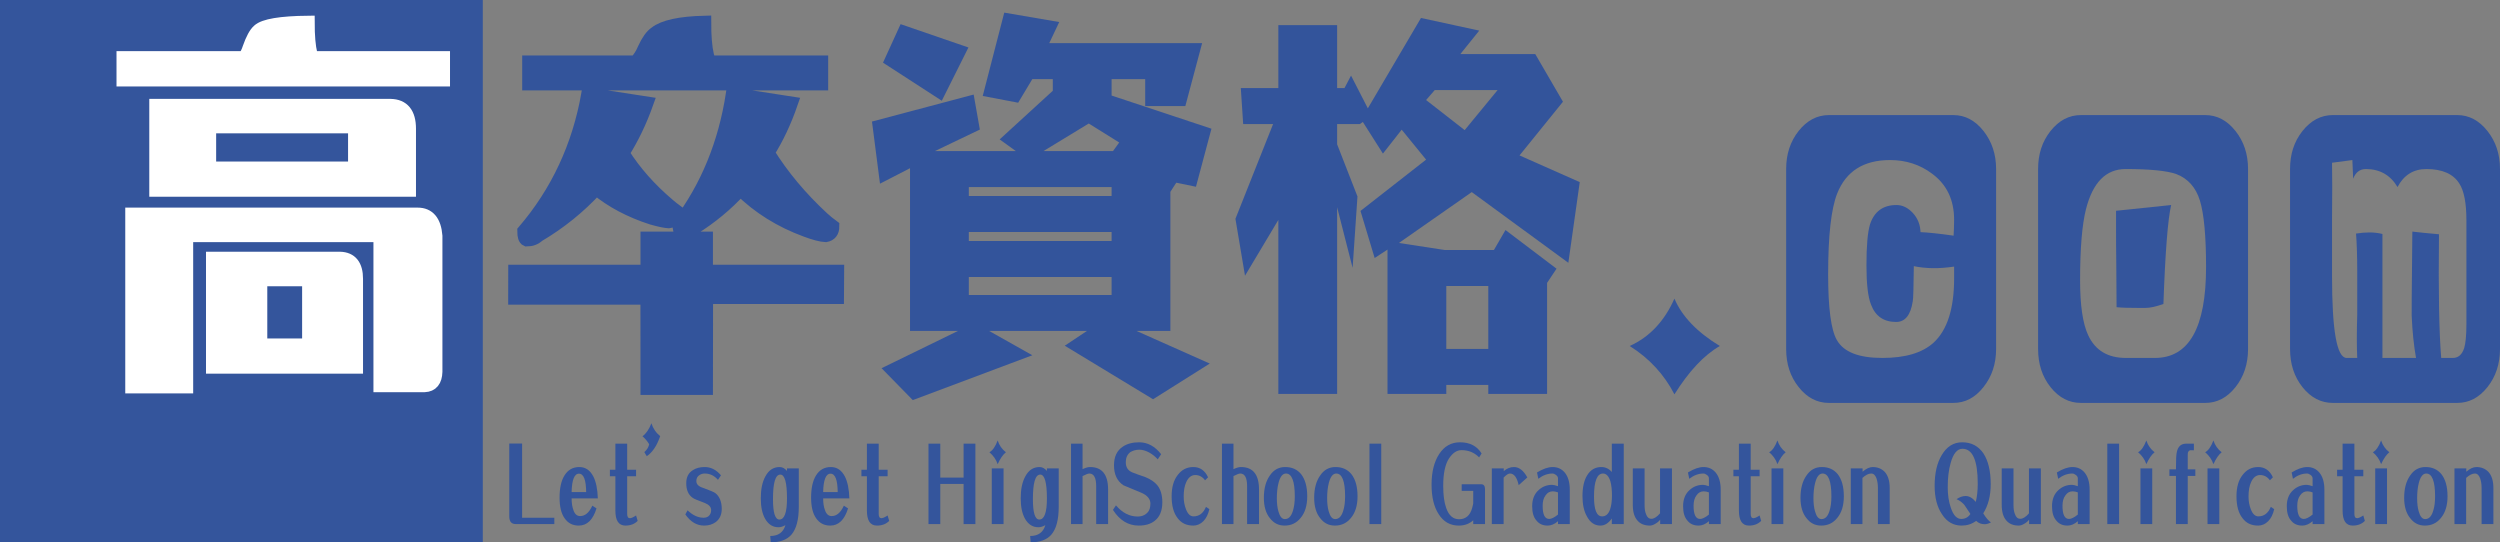 <?xml version="1.0" standalone="no"?>
<!-- Generator: Adobe Fireworks 10, Export SVG Extension by Aaron Beall (http://fireworks.abeall.com) . Version: 0.6.1  -->
<!DOCTYPE svg PUBLIC "-//W3C//DTD SVG 1.1//EN" "http://www.w3.org/Graphics/SVG/1.1/DTD/svg11.dtd">
<svg id="logo.fw-%u30DA%u30FC%u30B8%201" viewBox="0 0 378 82" style="background-color:#ffffff00" version="1.1"
	xmlns="http://www.w3.org/2000/svg" xmlns:xlink="http://www.w3.org/1999/xlink" xml:space="preserve"
	x="0px" y="0px" width="378px" height="82px"
>
	<rect x="0" y="0" width="378" height="82" fill="#808080" stroke="none"/>
	<rect x="-2" y="0" width="75" height="82" fill="#34559c"/>
	<g>
		<path d="M 136.169 3.651 L 133.51 9.474 L 142.399 15.232 L 146.426 7.179 L 136.169 3.651 L 136.169 3.651 ZM 131.843 18.378 L 133.054 27.77 L 137.597 25.433 L 137.597 50.04 L 144.839 50.04 L 133.292 55.671 L 138.014 60.495 L 156.089 53.716 L 149.561 50.04 L 164.343 50.04 L 160.99 52.271 L 174.343 60.367 L 182.914 54.97 L 171.843 50.04 L 176.962 50.04 L 176.962 29.003 L 177.854 27.621 L 180.83 28.238 L 183.172 19.461 L 168.073 14.446 L 168.073 11.96 L 173.152 11.96 L 173.152 16.04 L 179.223 16.04 L 181.763 6.52 L 158.648 6.52 L 160.156 3.333 L 151.843 1.909 L 148.589 14.51 L 153.946 15.53 L 156.089 11.96 L 159.184 11.96 L 159.184 13.724 L 151.149 21.076 L 153.589 22.84 L 141.367 22.84 L 148.153 19.589 L 147.22 14.297 L 131.843 18.378 L 131.843 18.378 ZM 169.224 21.544 L 168.291 22.84 L 157.775 22.84 L 164.62 18.675 L 169.224 21.544 L 169.224 21.544 ZM 168.073 28.28 L 168.073 29.64 L 146.486 29.64 L 146.486 28.28 L 168.073 28.28 L 168.073 28.28 ZM 168.073 35.08 L 168.073 36.44 L 146.486 36.44 L 146.486 35.08 L 168.073 35.08 L 168.073 35.08 ZM 168.073 41.88 L 168.073 44.6 L 146.486 44.6 L 146.486 41.88 L 168.073 41.88 L 168.073 41.88 Z" fill="#33549b"/>
		<path d="M 202.174 13.32 L 202.174 3.8 L 193.285 3.8 L 193.285 13.32 L 187.61 13.32 L 187.968 18.76 L 192.491 18.76 L 186.797 33.083 L 188.245 41.689 L 193.285 33.252 L 193.285 59.56 L 202.174 59.56 L 202.174 31.34 L 204.515 40.499 L 205.249 29.704 L 202.174 21.82 L 202.174 18.76 L 205.606 18.76 L 206.062 18.441 L 209.098 23.223 L 211.935 19.61 L 215.626 24.136 L 205.705 31.892 L 207.848 39.011 L 209.792 37.736 L 209.792 59.56 L 218.681 59.56 L 218.681 58.2 L 225.03 58.2 L 225.03 59.56 L 233.919 59.56 L 233.919 42.773 L 235.347 40.626 L 227.629 34.782 L 225.883 37.8 L 218.443 37.8 L 211.519 36.737 L 222.53 29.045 L 237.133 39.734 L 238.859 27.536 L 229.752 23.499 L 236.32 15.381 L 232.133 8.178 L 220.804 8.178 L 223.661 4.629 L 214.852 2.716 L 206.816 16.38 L 204.277 11.429 L 203.285 13.32 L 202.174 13.32 L 202.174 13.32 ZM 226.439 13.617 L 221.459 19.674 L 215.626 15.126 L 216.935 13.617 L 226.439 13.617 L 226.439 13.617 ZM 225.03 43.24 L 225.03 52.76 L 218.681 52.76 L 218.681 43.24 L 225.03 43.24 L 225.03 43.24 Z" fill="#33549b"/>
	</g>
	<g>
		<path d="M 301.811 25.56 C 301.811 23.329 301.176 21.416 299.906 19.801 C 298.637 18.207 297.129 17.4 295.343 17.4 L 276.534 17.4 C 274.748 17.4 273.221 18.207 271.951 19.801 C 270.681 21.416 270.066 23.329 270.066 25.56 L 270.066 52.76 C 270.066 55.013 270.681 56.925 271.951 58.519 C 273.221 60.134 274.748 60.92 276.534 60.92 L 295.343 60.92 C 297.129 60.92 298.637 60.134 299.906 58.519 C 301.176 56.925 301.811 55.013 301.811 52.76 L 301.811 25.56 L 301.811 25.56 ZM 292.367 51.804 C 290.661 53.355 288.081 54.12 284.609 54.12 C 281.038 54.12 278.756 53.227 277.724 51.4 C 276.851 49.87 276.415 46.576 276.415 41.498 C 276.415 35.633 276.871 31.552 277.784 29.258 C 279.113 25.9 281.772 24.2 285.78 24.2 C 288.2 24.2 290.323 24.901 292.129 26.261 C 294.351 27.898 295.462 30.214 295.462 33.231 C 295.462 34.124 295.422 34.931 295.383 35.633 C 293.161 35.314 291.494 35.144 290.383 35.101 C 290.343 33.975 289.966 33.019 289.232 32.211 C 288.478 31.404 287.665 31 286.752 31 C 284.728 31 283.379 31.977 282.744 33.932 C 282.387 35.101 282.208 37.163 282.208 40.138 C 282.208 42.9 282.427 44.876 282.903 46.066 C 283.558 47.809 284.827 48.68 286.692 48.68 C 288.061 48.68 288.895 47.639 289.212 45.535 C 289.292 45.153 289.331 43.389 289.371 40.244 C 291.196 40.626 293.24 40.648 295.462 40.307 L 295.462 42.114 C 295.462 46.661 294.43 49.891 292.367 51.804 L 292.367 51.804 Z" fill="#34559c"/>
		<path d="M 339.906 25.56 C 339.906 23.308 339.271 21.395 338.001 19.801 C 336.731 18.207 335.223 17.4 333.437 17.4 L 314.628 17.4 C 312.843 17.4 311.315 18.207 310.045 19.801 C 308.775 21.395 308.16 23.308 308.16 25.56 L 308.16 52.76 C 308.16 55.013 308.775 56.946 310.045 58.54 C 311.315 60.134 312.843 60.92 314.628 60.92 L 333.437 60.92 C 335.223 60.92 336.731 60.134 338.001 58.54 C 339.271 56.946 339.906 55.013 339.906 52.76 L 339.906 25.56 L 339.906 25.56 ZM 325.819 54.12 L 321.434 54.12 C 318.716 54.12 316.811 52.994 315.739 50.699 C 314.906 48.914 314.509 46.151 314.509 42.39 C 314.509 37.566 314.807 33.975 315.402 31.616 C 316.434 27.579 318.418 25.56 321.394 25.56 C 325.084 25.56 327.644 25.815 329.072 26.325 C 330.818 27.005 332.009 28.323 332.624 30.32 C 333.239 32.318 333.557 35.675 333.557 40.371 C 333.557 49.551 330.977 54.12 325.819 54.12 L 325.819 54.12 ZM 319.946 31.871 L 319.946 34.209 C 319.946 35.739 319.946 37.8 319.985 40.35 L 320.025 46.449 C 320.918 46.534 321.93 46.555 323.061 46.555 L 324.43 46.555 C 325.084 46.555 325.977 46.364 327.108 45.96 C 327.386 38.097 327.783 33.125 328.279 31 L 319.946 31.871 L 319.946 31.871 Z" fill="#34559c"/>
		<path d="M 378 25.56 C 378 23.308 377.365 21.395 376.095 19.801 C 374.825 18.207 373.317 17.4 371.532 17.4 L 352.723 17.4 C 350.937 17.4 349.409 18.207 348.139 19.801 C 346.87 21.395 346.255 23.308 346.255 25.56 L 346.255 52.76 C 346.255 55.013 346.87 56.946 348.139 58.54 C 349.409 60.134 350.937 60.92 352.723 60.92 L 371.532 60.92 C 373.317 60.92 374.825 60.134 376.095 58.54 C 377.365 56.946 378 55.013 378 52.76 L 378 25.56 L 378 25.56 ZM 372.583 52.633 C 372.246 53.674 371.631 54.163 370.758 54.12 L 369.111 54.12 C 368.794 50.337 368.675 44.111 368.774 35.42 C 367.107 35.271 365.778 35.144 364.746 35.016 C 364.746 35.951 364.726 38.076 364.687 41.391 C 364.647 44.047 364.647 46.172 364.647 47.745 C 364.746 50.083 364.964 52.208 365.302 54.12 L 360.223 54.12 L 360.223 35.377 C 359.627 35.229 358.973 35.144 358.298 35.144 C 357.623 35.144 356.929 35.208 356.235 35.314 C 356.354 36.886 356.413 38.799 356.413 41.051 L 356.413 47.596 C 356.334 50.231 356.334 52.42 356.413 54.12 L 354.786 54.12 C 353.318 54.056 352.604 49.934 352.604 41.731 L 352.604 33.167 C 352.643 29.555 352.643 26.707 352.604 24.604 L 355.679 24.2 L 355.798 27.026 C 356.175 26.049 356.81 25.56 357.723 25.56 C 359.826 25.56 361.433 26.474 362.504 28.28 C 363.457 26.474 364.905 25.56 366.869 25.56 C 369.29 25.56 370.937 26.304 371.849 27.749 C 372.564 28.854 372.921 30.703 372.921 33.295 L 372.921 36.27 L 372.921 39.436 L 372.921 44.239 L 372.921 49.02 C 372.921 50.72 372.802 51.91 372.583 52.633 L 372.583 52.633 Z" fill="#34559c"/>
	</g>
	<g>
		<path d="M 253.174 45.153 C 251.666 48.553 249.424 50.954 246.408 52.314 C 249.385 54.184 251.626 56.627 253.174 59.624 C 255.357 56.139 257.638 53.695 260.039 52.314 C 256.607 50.231 254.325 47.851 253.174 45.153 L 253.174 45.153 Z" fill="#34559c"/>
	</g>
	<path d="M 18.616 12.078 L 67.042 12.078 L 67.042 8.734 L 47.145 8.734 C 47.073 8.578 47.029 8.406 47 8.203 C 46.709 7.016 46.579 5.406 46.579 3.375 C 42.422 3.422 39.937 3.844 39.094 4.625 C 38.6 5.062 38.135 5.938 37.67 7.25 C 37.495 7.812 37.248 8.297 36.943 8.734 L 18.616 8.734 L 18.616 12.078 L 18.616 12.078 ZM 61.897 19.469 C 61.897 17.156 60.938 15.984 59.048 15.953 L 23.572 15.953 L 23.572 28.75 L 61.897 28.75 L 61.897 19.469 L 61.897 19.469 ZM 53.627 19.156 L 53.627 25.422 L 31.682 25.422 L 31.682 19.156 L 53.627 19.156 L 53.627 19.156 ZM 19.939 32.391 L 19.939 58.484 L 28.208 58.484 L 28.208 35.609 L 57.464 35.609 L 57.464 58.297 L 64.208 58.297 C 65.283 58.25 65.85 57.562 65.894 56.219 L 65.894 35.672 C 65.719 33.484 64.803 32.391 63.147 32.391 L 19.939 32.391 L 19.939 32.391 ZM 53.889 42.156 C 53.889 40.141 53.06 39.109 51.418 39.062 L 32.147 39.062 L 32.147 55.5 L 53.889 55.5 L 53.889 42.156 L 53.889 42.156 ZM 46.68 42.281 L 46.68 52.172 L 39.414 52.172 L 39.414 42.281 L 46.68 42.281 L 46.68 42.281 Z" stroke="#ffffff" stroke-width="2" fill="#ffffff"/>
	<path d="M 79.954 12.672 L 124.222 12.672 L 124.222 9.391 L 107.422 9.391 C 107.218 9.125 107.058 8.781 106.957 8.375 C 106.666 7.156 106.535 5.484 106.535 3.375 C 102.844 3.469 100.359 4 99.109 4.984 C 98.513 5.391 97.931 6.203 97.379 7.422 C 97.059 8.188 96.638 8.844 96.115 9.391 L 79.954 9.391 L 79.954 12.672 L 79.954 12.672 ZM 77.836 45.062 L 97.834 45.062 L 97.844 58.719 L 106.797 58.719 L 106.816 44.969 L 126.61 44.969 L 126.635 41.031 L 106.797 41.031 L 106.797 36.016 L 97.844 36.016 L 97.844 41.031 L 77.846 41.031 L 77.836 45 L 77.836 45.062 ZM 79.213 34.953 C 79.213 35.703 79.343 36.141 79.634 36.266 C 80.332 36.266 80.913 36.047 81.378 35.609 C 84.662 33.672 87.598 31.297 90.156 28.516 C 92.467 30.422 95.272 31.922 98.585 32.984 C 99.705 33.297 100.547 33.484 101.114 33.516 C 101.914 33.406 102.321 32.891 102.321 31.969 C 101.899 31.656 101.492 31.344 101.114 31.016 C 98.266 28.609 95.941 25.984 94.167 23.156 C 95.592 20.906 96.812 18.375 97.801 15.594 L 88.892 14.219 C 87.496 22.125 84.27 29.047 79.213 34.953 L 79.213 34.953 ZM 102.684 33.875 C 102.684 34.641 102.815 35.078 103.105 35.188 C 103.803 35.188 104.384 34.969 104.849 34.531 C 107.509 32.875 109.878 30.906 111.956 28.641 C 114.689 31.344 117.988 33.406 121.853 34.828 C 123.147 35.312 124.15 35.578 124.847 35.609 C 125.545 35.484 125.908 35.031 125.908 34.234 C 125.371 33.844 124.862 33.422 124.382 32.984 C 121.04 29.891 118.293 26.594 116.113 23.094 C 117.508 20.875 118.685 18.375 119.644 15.594 L 110.75 14.219 C 109.587 21.734 106.899 28.281 102.684 33.875 L 102.684 33.875 Z" stroke="#33549b" stroke-width="2" fill="#33549b"/>
	<g>
		<path d="M 83.814 78.281 L 78.941 78.281 L 78.941 67.057 L 77 67.057 L 77 78.053 C 77 78.852 77.317 79.24 77.99 79.24 L 83.814 79.24 L 83.814 78.281 L 83.814 78.281 Z" fill="#34559c"/>
		<path d="M 89.717 72.053 C 89.222 71.095 88.509 70.616 87.598 70.616 C 86.607 70.616 85.874 71.049 85.359 71.871 C 84.844 72.692 84.606 73.833 84.606 75.247 C 84.606 76.57 84.844 77.62 85.359 78.35 C 85.874 79.103 86.587 79.468 87.499 79.468 C 88.766 79.468 89.658 78.601 90.192 76.867 L 89.559 76.456 C 89.083 77.506 88.469 78.03 87.716 78.03 C 87.241 78.03 86.904 77.734 86.706 77.141 C 86.528 76.684 86.429 76.091 86.429 75.361 L 90.391 75.361 C 90.351 73.992 90.133 72.874 89.717 72.053 L 89.717 72.053 ZM 86.429 74.403 C 86.469 72.555 86.845 71.62 87.538 71.62 C 88.251 71.62 88.608 72.555 88.628 74.403 L 86.429 74.403 L 86.429 74.403 Z" fill="#34559c"/>
		<path d="M 96.175 77.939 C 95.759 78.213 95.442 78.35 95.244 78.35 C 94.966 78.35 94.828 78.144 94.828 77.688 L 94.828 72.008 L 96.175 72.008 L 96.175 71.027 L 94.828 71.027 L 94.828 67.08 L 93.045 67.08 L 93.045 71.027 L 92.213 71.027 L 92.213 72.008 L 93.045 72.008 L 93.045 77.186 C 93.045 78.715 93.54 79.468 94.57 79.468 C 95.323 79.468 95.937 79.24 96.412 78.76 L 96.175 77.939 L 96.175 77.939 Z" fill="#34559c"/>
		<path d="M 98.492 64 C 98.156 64.89 97.7 65.551 97.145 65.962 C 97.581 66.35 97.918 66.76 98.156 67.171 C 98.056 67.627 97.819 68.015 97.423 68.357 C 97.601 68.677 97.72 68.882 97.799 68.973 C 98.671 68.38 99.344 67.354 99.819 65.939 C 99.186 65.437 98.75 64.799 98.492 64 L 98.492 64 Z" fill="#34559c"/>
		<path d="M 108.139 74.54 C 107.901 74.38 107.287 74.129 106.297 73.764 C 105.623 73.559 105.287 73.217 105.287 72.738 C 105.287 72.35 105.425 72.053 105.742 71.848 C 105.96 71.688 106.237 71.597 106.554 71.597 C 107.347 71.597 108 71.916 108.555 72.555 L 109.011 71.871 C 108.317 71.049 107.505 70.616 106.554 70.616 C 105.821 70.616 105.227 70.776 104.752 71.095 C 104.078 71.506 103.761 72.167 103.761 73.057 C 103.761 74.084 104.078 74.814 104.732 75.27 C 104.89 75.407 105.504 75.658 106.554 76.046 C 107.188 76.297 107.525 76.662 107.525 77.118 C 107.525 77.528 107.386 77.825 107.149 78.03 C 106.931 78.213 106.673 78.281 106.376 78.281 C 105.544 78.281 104.752 77.916 103.959 77.163 L 103.623 77.779 C 104.415 78.92 105.366 79.468 106.455 79.468 C 107.129 79.468 107.703 79.308 108.218 78.943 C 108.812 78.487 109.129 77.825 109.129 76.958 C 109.129 75.863 108.793 75.042 108.139 74.54 L 108.139 74.54 Z" fill="#34559c"/>
		<path d="M 120.777 70.821 L 118.994 70.821 L 118.994 71.209 C 118.677 70.821 118.301 70.616 117.885 70.616 C 116.934 70.616 116.221 71.095 115.726 72.03 C 115.25 72.897 115.032 73.992 115.032 75.361 C 115.032 76.639 115.25 77.665 115.686 78.441 C 116.181 79.308 116.855 79.719 117.707 79.719 C 118.063 79.719 118.4 79.605 118.756 79.399 C 118.439 80.494 117.667 81.042 116.459 81.042 L 116.538 82 C 117.944 82 118.974 81.612 119.648 80.859 C 120.4 79.992 120.777 78.601 120.777 76.639 L 120.777 70.821 L 120.777 70.821 ZM 117.845 78.555 C 117.192 78.555 116.875 77.528 116.875 75.475 C 116.875 73.011 117.231 71.757 117.984 71.757 C 118.657 71.757 118.994 72.966 118.994 75.384 C 118.994 77.506 118.598 78.555 117.845 78.555 L 117.845 78.555 Z" fill="#34559c"/>
		<path d="M 127.749 72.053 C 127.254 71.095 126.541 70.616 125.63 70.616 C 124.639 70.616 123.907 71.049 123.391 71.871 C 122.876 72.692 122.639 73.833 122.639 75.247 C 122.639 76.57 122.876 77.62 123.391 78.35 C 123.907 79.103 124.62 79.468 125.531 79.468 C 126.799 79.468 127.69 78.601 128.225 76.867 L 127.591 76.456 C 127.116 77.506 126.501 78.03 125.749 78.03 C 125.273 78.03 124.937 77.734 124.739 77.141 C 124.56 76.684 124.461 76.091 124.461 75.361 L 128.423 75.361 C 128.383 73.992 128.165 72.874 127.749 72.053 L 127.749 72.053 ZM 124.461 74.403 C 124.501 72.555 124.877 71.62 125.57 71.62 C 126.284 71.62 126.64 72.555 126.66 74.403 L 124.461 74.403 L 124.461 74.403 Z" fill="#34559c"/>
		<path d="M 134.207 77.939 C 133.791 78.213 133.474 78.35 133.276 78.35 C 132.999 78.35 132.86 78.144 132.86 77.688 L 132.86 72.008 L 134.207 72.008 L 134.207 71.027 L 132.86 71.027 L 132.86 67.08 L 131.077 67.08 L 131.077 71.027 L 130.245 71.027 L 130.245 72.008 L 131.077 72.008 L 131.077 77.186 C 131.077 78.715 131.572 79.468 132.602 79.468 C 133.355 79.468 133.969 79.24 134.445 78.76 L 134.207 77.939 L 134.207 77.939 Z" fill="#34559c"/>
		<path d="M 147.479 67.08 L 145.696 67.08 L 145.696 72.213 L 142.17 72.213 L 142.17 67.08 L 140.387 67.08 L 140.387 79.24 L 142.17 79.24 L 142.17 73.171 L 145.696 73.171 L 145.696 79.24 L 147.479 79.24 L 147.479 67.08 L 147.479 67.08 Z" fill="#34559c"/>
		<path d="M 150.846 66.601 C 150.49 67.536 150.074 68.129 149.598 68.38 C 150.192 68.882 150.608 69.475 150.846 70.183 C 151.242 69.316 151.658 68.722 152.094 68.38 C 151.5 67.924 151.084 67.331 150.846 66.601 L 150.846 66.601 ZM 151.738 70.821 L 149.955 70.821 L 149.955 79.24 L 151.738 79.24 L 151.738 70.821 L 151.738 70.821 Z" fill="#34559c"/>
		<path d="M 160.077 70.821 L 158.294 70.821 L 158.294 71.209 C 157.977 70.821 157.601 70.616 157.185 70.616 C 156.234 70.616 155.521 71.095 155.026 72.03 C 154.55 72.897 154.332 73.992 154.332 75.361 C 154.332 76.639 154.55 77.665 154.986 78.441 C 155.481 79.308 156.155 79.719 157.007 79.719 C 157.363 79.719 157.7 79.605 158.056 79.399 C 157.739 80.494 156.967 81.042 155.759 81.042 L 155.838 82 C 157.244 82 158.274 81.612 158.948 80.859 C 159.701 79.992 160.077 78.601 160.077 76.639 L 160.077 70.821 L 160.077 70.821 ZM 157.145 78.555 C 156.492 78.555 156.175 77.528 156.175 75.475 C 156.175 73.011 156.531 71.757 157.284 71.757 C 157.957 71.757 158.294 72.966 158.294 75.384 C 158.294 77.506 157.898 78.555 157.145 78.555 L 157.145 78.555 Z" fill="#34559c"/>
		<path d="M 167.545 74.015 C 167.545 71.757 166.633 70.616 164.811 70.616 C 164.494 70.616 164.118 70.73 163.682 70.935 L 163.682 67.08 L 161.939 67.08 L 161.939 79.24 L 163.682 79.24 L 163.682 71.985 C 164.157 71.734 164.514 71.597 164.712 71.597 C 165.386 71.597 165.742 72.236 165.742 73.49 L 165.742 79.24 L 167.545 79.24 L 167.545 74.015 L 167.545 74.015 Z" fill="#34559c"/>
		<path d="M 174.973 73.354 C 174.577 72.874 173.982 72.464 173.19 72.144 C 172.517 71.916 171.863 71.688 171.229 71.437 C 170.556 71.163 170.219 70.662 170.219 69.886 C 170.219 69.224 170.437 68.722 170.912 68.357 C 171.288 68.129 171.744 67.992 172.279 67.992 C 172.715 67.992 173.21 68.129 173.725 68.403 C 174.24 68.677 174.676 69.042 175.052 69.453 L 175.567 68.677 C 174.636 67.49 173.527 66.874 172.239 66.874 C 171.229 66.874 170.397 67.103 169.763 67.536 C 168.872 68.129 168.436 69.065 168.436 70.365 C 168.436 71.734 168.911 72.738 169.862 73.376 C 169.942 73.422 170.833 73.787 172.497 74.472 C 173.448 74.859 173.943 75.43 173.943 76.16 C 173.943 76.844 173.725 77.369 173.289 77.688 C 172.952 77.962 172.536 78.099 172.022 78.099 C 170.793 78.099 169.704 77.551 168.733 76.411 L 168.278 77.095 C 169.308 78.692 170.595 79.468 172.18 79.468 C 173.17 79.468 173.963 79.24 174.577 78.76 C 175.349 78.167 175.745 77.232 175.745 75.932 C 175.745 74.859 175.488 73.992 174.973 73.354 L 174.973 73.354 Z" fill="#34559c"/>
		<path d="M 182.342 76.639 C 181.946 77.597 181.312 78.076 180.46 78.076 C 179.984 78.076 179.608 77.734 179.331 77.027 C 179.093 76.433 178.974 75.795 178.974 75.065 C 178.974 74.198 179.093 73.468 179.37 72.874 C 179.687 72.19 180.143 71.825 180.717 71.825 C 181.332 71.825 181.827 72.099 182.203 72.624 L 182.659 72.167 C 182.183 71.141 181.45 70.616 180.42 70.616 C 179.45 70.616 178.677 71.027 178.083 71.802 C 177.449 72.601 177.152 73.673 177.152 75.042 C 177.152 76.479 177.449 77.574 178.063 78.35 C 178.618 79.103 179.41 79.468 180.42 79.468 C 180.975 79.468 181.49 79.262 181.946 78.806 C 182.381 78.373 182.678 77.757 182.857 76.981 L 182.342 76.639 L 182.342 76.639 Z" fill="#34559c"/>
		<path d="M 190.364 74.015 C 190.364 71.757 189.453 70.616 187.631 70.616 C 187.314 70.616 186.937 70.73 186.501 70.935 L 186.501 67.08 L 184.758 67.08 L 184.758 79.24 L 186.501 79.24 L 186.501 71.985 C 186.977 71.734 187.333 71.597 187.531 71.597 C 188.205 71.597 188.562 72.236 188.562 73.49 L 188.562 79.24 L 190.364 79.24 L 190.364 74.015 L 190.364 74.015 Z" fill="#34559c"/>
		<path d="M 196.743 71.711 C 196.148 70.981 195.356 70.616 194.326 70.616 C 193.335 70.616 192.563 71.049 191.988 71.916 C 191.394 72.76 191.097 73.878 191.097 75.27 C 191.097 76.57 191.394 77.597 192.008 78.35 C 192.583 79.103 193.316 79.468 194.227 79.468 C 195.217 79.468 196.01 79.103 196.643 78.327 C 197.317 77.528 197.654 76.433 197.654 75.042 C 197.654 73.582 197.337 72.487 196.743 71.711 L 196.743 71.711 ZM 195.475 77.278 C 195.217 78.099 194.821 78.487 194.266 78.487 C 193.831 78.487 193.514 78.099 193.296 77.323 C 193.137 76.776 193.058 76.114 193.058 75.338 C 193.058 74.472 193.137 73.696 193.316 73.011 C 193.553 72.076 193.93 71.597 194.445 71.597 C 195.316 71.597 195.772 72.76 195.772 75.042 C 195.772 75.954 195.673 76.684 195.475 77.278 L 195.475 77.278 Z" fill="#34559c"/>
		<path d="M 204.349 71.711 C 203.755 70.981 202.962 70.616 201.932 70.616 C 200.942 70.616 200.169 71.049 199.595 71.916 C 199.001 72.76 198.703 73.878 198.703 75.27 C 198.703 76.57 199.001 77.597 199.615 78.35 C 200.189 79.103 200.922 79.468 201.833 79.468 C 202.824 79.468 203.616 79.103 204.25 78.327 C 204.923 77.528 205.26 76.433 205.26 75.042 C 205.26 73.582 204.943 72.487 204.349 71.711 L 204.349 71.711 ZM 203.081 77.278 C 202.824 78.099 202.428 78.487 201.873 78.487 C 201.437 78.487 201.12 78.099 200.902 77.323 C 200.744 76.776 200.665 76.114 200.665 75.338 C 200.665 74.472 200.744 73.696 200.922 73.011 C 201.16 72.076 201.536 71.597 202.051 71.597 C 202.923 71.597 203.378 72.76 203.378 75.042 C 203.378 75.954 203.279 76.684 203.081 77.278 L 203.081 77.278 Z" fill="#34559c"/>
		<path d="M 208.845 67.08 L 207.063 67.08 L 207.063 79.24 L 208.845 79.24 L 208.845 67.08 L 208.845 67.08 Z" fill="#34559c"/>
		<path d="M 224.534 73.947 C 224.534 73.468 224.336 73.217 223.959 73.217 L 221.008 73.217 L 221.008 74.221 L 222.751 74.221 L 222.751 76.114 C 222.751 76.183 222.692 76.411 222.593 76.799 C 222.276 77.939 221.622 78.51 220.612 78.51 C 219.72 78.51 219.067 77.962 218.671 76.821 C 218.354 75.954 218.215 74.837 218.215 73.445 C 218.215 71.574 218.512 70.183 219.106 69.293 C 219.661 68.472 220.275 68.061 220.988 68.061 C 222.038 68.061 222.929 68.426 223.642 69.156 L 224.019 68.563 C 223.326 67.445 222.236 66.874 220.75 66.874 C 219.423 66.874 218.373 67.468 217.601 68.654 C 216.828 69.84 216.452 71.392 216.452 73.285 C 216.452 75.156 216.809 76.639 217.522 77.734 C 218.255 78.897 219.265 79.468 220.572 79.468 C 221.424 79.468 222.157 79.217 222.751 78.669 L 222.751 79.24 L 224.534 79.24 L 224.534 73.947 L 224.534 73.947 Z" fill="#34559c"/>
		<path d="M 228.911 70.616 C 228.357 70.616 227.842 70.821 227.367 71.232 L 227.367 70.821 L 225.564 70.821 L 225.564 79.24 L 227.347 79.24 L 227.347 72.213 C 227.743 71.802 228.06 71.597 228.297 71.597 C 228.931 71.597 229.367 72.19 229.625 73.354 L 230.932 72.19 C 230.357 71.141 229.684 70.616 228.911 70.616 L 228.911 70.616 Z" fill="#34559c"/>
		<path d="M 237.35 74.038 C 237.35 72.92 237.092 72.053 236.597 71.46 C 236.142 70.913 235.528 70.616 234.755 70.616 C 234.082 70.616 233.289 70.89 232.398 71.437 L 232.596 72.395 C 233.269 71.871 233.982 71.597 234.735 71.597 C 234.894 71.597 235.052 71.665 235.25 71.802 C 235.448 71.939 235.567 72.122 235.567 72.327 L 235.567 73.513 C 235.171 73.376 234.874 73.308 234.676 73.308 C 233.883 73.308 233.21 73.582 232.655 74.084 C 231.982 74.677 231.665 75.498 231.665 76.547 C 231.665 77.528 231.883 78.259 232.358 78.76 C 232.754 79.24 233.309 79.468 234.002 79.468 C 234.517 79.468 235.052 79.262 235.567 78.806 L 235.567 79.24 L 237.35 79.24 L 237.35 74.038 L 237.35 74.038 ZM 234.24 78.464 C 233.566 78.464 233.25 77.802 233.25 76.479 C 233.25 75.817 233.388 75.293 233.685 74.905 C 233.963 74.494 234.319 74.289 234.795 74.289 C 235.052 74.289 235.31 74.357 235.567 74.449 L 235.567 77.802 C 235.012 78.259 234.557 78.464 234.24 78.464 L 234.24 78.464 Z" fill="#34559c"/>
		<path d="M 245.511 67.08 L 243.708 67.08 L 243.708 71.369 C 243.273 70.867 242.738 70.616 242.124 70.616 C 241.213 70.616 240.5 71.027 240.004 71.825 C 239.509 72.601 239.271 73.673 239.271 75.019 C 239.271 76.274 239.489 77.3 239.965 78.122 C 240.46 79.034 241.133 79.468 241.985 79.468 C 242.619 79.468 243.193 79.126 243.708 78.395 L 243.708 79.24 L 245.511 79.24 L 245.511 67.08 L 245.511 67.08 ZM 243.451 77.004 C 243.193 77.734 242.797 78.076 242.243 78.076 C 241.411 78.076 241.014 77.095 241.014 75.088 C 241.014 72.76 241.47 71.597 242.381 71.597 C 242.876 71.597 243.253 72.008 243.491 72.783 C 243.649 73.354 243.728 74.061 243.728 74.905 C 243.728 75.772 243.629 76.456 243.451 77.004 L 243.451 77.004 Z" fill="#34559c"/>
		<path d="M 252.801 70.821 L 250.998 70.821 L 250.998 77.62 C 250.523 78.167 250.087 78.441 249.691 78.441 C 249.314 78.441 249.037 78.213 248.879 77.734 C 248.72 77.369 248.661 76.913 248.661 76.319 L 248.661 70.821 L 246.878 70.821 L 246.878 76.319 C 246.878 77.415 247.115 78.213 247.631 78.76 C 248.066 79.24 248.68 79.468 249.473 79.468 C 249.71 79.468 249.988 79.376 250.285 79.194 C 250.582 79.034 250.82 78.829 251.018 78.578 L 251.018 79.24 L 252.801 79.24 L 252.801 70.821 L 252.801 70.821 Z" fill="#34559c"/>
		<path d="M 260.169 74.038 C 260.169 72.92 259.912 72.053 259.417 71.46 C 258.961 70.913 258.347 70.616 257.574 70.616 C 256.901 70.616 256.109 70.89 255.217 71.437 L 255.415 72.395 C 256.089 71.871 256.802 71.597 257.555 71.597 C 257.713 71.597 257.872 71.665 258.07 71.802 C 258.268 71.939 258.387 72.122 258.387 72.327 L 258.387 73.513 C 257.99 73.376 257.693 73.308 257.495 73.308 C 256.703 73.308 256.029 73.582 255.475 74.084 C 254.801 74.677 254.484 75.498 254.484 76.547 C 254.484 77.528 254.702 78.259 255.178 78.76 C 255.574 79.24 256.128 79.468 256.822 79.468 C 257.337 79.468 257.872 79.262 258.387 78.806 L 258.387 79.24 L 260.169 79.24 L 260.169 74.038 L 260.169 74.038 ZM 257.059 78.464 C 256.386 78.464 256.069 77.802 256.069 76.479 C 256.069 75.817 256.208 75.293 256.505 74.905 C 256.782 74.494 257.139 74.289 257.614 74.289 C 257.872 74.289 258.129 74.357 258.387 74.449 L 258.387 77.802 C 257.832 78.259 257.376 78.464 257.059 78.464 L 257.059 78.464 Z" fill="#34559c"/>
		<path d="M 266.053 77.939 C 265.637 78.213 265.32 78.35 265.122 78.35 C 264.844 78.35 264.705 78.144 264.705 77.688 L 264.705 72.008 L 266.053 72.008 L 266.053 71.027 L 264.705 71.027 L 264.705 67.08 L 262.923 67.08 L 262.923 71.027 L 262.091 71.027 L 262.091 72.008 L 262.923 72.008 L 262.923 77.186 C 262.923 78.715 263.418 79.468 264.448 79.468 C 265.201 79.468 265.815 79.24 266.29 78.76 L 266.053 77.939 L 266.053 77.939 Z" fill="#34559c"/>
		<path d="M 268.746 66.601 C 268.39 67.536 267.974 68.129 267.498 68.38 C 268.093 68.882 268.509 69.475 268.746 70.183 C 269.143 69.316 269.559 68.722 269.994 68.38 C 269.4 67.924 268.984 67.331 268.746 66.601 L 268.746 66.601 ZM 269.638 70.821 L 267.855 70.821 L 267.855 79.24 L 269.638 79.24 L 269.638 70.821 L 269.638 70.821 Z" fill="#34559c"/>
		<path d="M 277.878 71.711 C 277.284 70.981 276.492 70.616 275.462 70.616 C 274.471 70.616 273.699 71.049 273.124 71.916 C 272.53 72.76 272.233 73.878 272.233 75.27 C 272.233 76.57 272.53 77.597 273.144 78.35 C 273.718 79.103 274.451 79.468 275.363 79.468 C 276.353 79.468 277.145 79.103 277.779 78.327 C 278.453 77.528 278.789 76.433 278.789 75.042 C 278.789 73.582 278.472 72.487 277.878 71.711 L 277.878 71.711 ZM 276.61 77.278 C 276.353 78.099 275.957 78.487 275.402 78.487 C 274.966 78.487 274.649 78.099 274.432 77.323 C 274.273 76.776 274.194 76.114 274.194 75.338 C 274.194 74.472 274.273 73.696 274.451 73.011 C 274.689 72.076 275.065 71.597 275.58 71.597 C 276.452 71.597 276.908 72.76 276.908 75.042 C 276.908 75.954 276.808 76.684 276.61 77.278 L 276.61 77.278 Z" fill="#34559c"/>
		<path d="M 285.722 73.764 C 285.722 72.715 285.465 71.894 284.97 71.346 C 284.494 70.867 283.9 70.616 283.147 70.616 C 282.672 70.616 282.157 70.867 281.622 71.323 L 281.622 70.821 L 279.839 70.821 L 279.839 79.24 L 281.602 79.24 L 281.602 72.259 C 282.078 71.825 282.513 71.597 282.929 71.597 C 283.286 71.597 283.543 71.848 283.722 72.327 C 283.86 72.738 283.94 73.217 283.94 73.764 L 283.94 79.24 L 285.722 79.24 L 285.722 73.764 L 285.722 73.764 Z" fill="#34559c"/>
		<path d="M 299.866 77.62 C 300.618 76.433 300.995 74.973 300.995 73.194 C 300.995 71.209 300.618 69.658 299.885 68.54 C 299.133 67.445 298.063 66.874 296.676 66.874 C 295.369 66.874 294.339 67.536 293.586 68.814 C 292.873 70 292.517 71.551 292.517 73.468 C 292.517 75.247 292.893 76.684 293.646 77.779 C 294.379 78.92 295.369 79.468 296.597 79.468 C 297.409 79.468 298.142 79.24 298.796 78.76 C 299.152 79.103 299.588 79.262 300.084 79.262 C 300.361 79.262 300.678 79.171 301.034 78.989 C 300.678 78.76 300.282 78.304 299.866 77.62 L 299.866 77.62 ZM 298.736 75.886 C 298.261 75.293 297.746 74.996 297.191 74.996 C 296.756 74.996 296.3 75.156 295.825 75.475 C 296.26 75.658 296.657 75.932 297.013 76.342 C 297.092 76.479 297.409 76.935 297.924 77.711 C 297.588 78.213 297.132 78.464 296.538 78.464 C 295.864 78.464 295.329 77.894 294.953 76.73 C 294.636 75.817 294.498 74.791 294.498 73.673 C 294.498 72.281 294.636 71.072 294.933 70.023 C 295.329 68.586 295.924 67.856 296.716 67.856 C 298.261 67.856 299.034 69.612 299.034 73.126 C 299.034 74.175 298.935 75.11 298.736 75.886 L 298.736 75.886 Z" fill="#34559c"/>
		<path d="M 308.581 70.821 L 306.779 70.821 L 306.779 77.62 C 306.303 78.167 305.868 78.441 305.471 78.441 C 305.095 78.441 304.818 78.213 304.659 77.734 C 304.501 77.369 304.441 76.913 304.441 76.319 L 304.441 70.821 L 302.659 70.821 L 302.659 76.319 C 302.659 77.415 302.896 78.213 303.411 78.76 C 303.847 79.24 304.461 79.468 305.253 79.468 C 305.491 79.468 305.769 79.376 306.066 79.194 C 306.363 79.034 306.601 78.829 306.799 78.578 L 306.799 79.24 L 308.581 79.24 L 308.581 70.821 L 308.581 70.821 Z" fill="#34559c"/>
		<path d="M 315.95 74.038 C 315.95 72.92 315.693 72.053 315.197 71.46 C 314.742 70.913 314.128 70.616 313.355 70.616 C 312.682 70.616 311.889 70.89 310.998 71.437 L 311.196 72.395 C 311.87 71.871 312.583 71.597 313.335 71.597 C 313.494 71.597 313.652 71.665 313.85 71.802 C 314.048 71.939 314.167 72.122 314.167 72.327 L 314.167 73.513 C 313.771 73.376 313.474 73.308 313.276 73.308 C 312.484 73.308 311.81 73.582 311.255 74.084 C 310.582 74.677 310.265 75.498 310.265 76.547 C 310.265 77.528 310.483 78.259 310.958 78.76 C 311.355 79.24 311.909 79.468 312.603 79.468 C 313.118 79.468 313.652 79.262 314.167 78.806 L 314.167 79.24 L 315.95 79.24 L 315.95 74.038 L 315.95 74.038 ZM 312.84 78.464 C 312.167 78.464 311.85 77.802 311.85 76.479 C 311.85 75.817 311.988 75.293 312.286 74.905 C 312.563 74.494 312.919 74.289 313.395 74.289 C 313.652 74.289 313.91 74.357 314.167 74.449 L 314.167 77.802 C 313.613 78.259 313.157 78.464 312.84 78.464 L 312.84 78.464 Z" fill="#34559c"/>
		<path d="M 320.407 67.08 L 318.624 67.08 L 318.624 79.24 L 320.407 79.24 L 320.407 67.08 L 320.407 67.08 Z" fill="#34559c"/>
		<path d="M 324.527 66.601 C 324.171 67.536 323.755 68.129 323.279 68.38 C 323.873 68.882 324.289 69.475 324.527 70.183 C 324.923 69.316 325.339 68.722 325.775 68.38 C 325.181 67.924 324.765 67.331 324.527 66.601 L 324.527 66.601 ZM 325.419 70.821 L 323.636 70.821 L 323.636 79.24 L 325.419 79.24 L 325.419 70.821 L 325.419 70.821 Z" fill="#34559c"/>
		<path d="M 331.936 70.958 L 330.787 70.958 L 330.787 68.722 C 330.787 68.38 330.886 68.175 331.123 68.084 L 331.718 68.084 L 331.718 67.08 L 330.569 67.08 C 329.796 67.08 329.321 67.49 329.143 68.312 C 329.043 68.677 329.004 69.544 329.004 70.958 L 328.014 70.958 L 328.014 71.962 L 329.004 71.962 L 329.004 79.24 L 330.787 79.24 L 330.787 71.962 L 331.936 71.962 L 331.936 70.958 L 331.936 70.958 Z" fill="#34559c"/>
		<path d="M 334.669 66.601 C 334.313 67.536 333.897 68.129 333.421 68.38 C 334.015 68.882 334.432 69.475 334.669 70.183 C 335.065 69.316 335.481 68.722 335.917 68.38 C 335.323 67.924 334.907 67.331 334.669 66.601 L 334.669 66.601 ZM 335.56 70.821 L 333.778 70.821 L 333.778 79.24 L 335.56 79.24 L 335.56 70.821 L 335.56 70.821 Z" fill="#34559c"/>
		<path d="M 343.345 76.639 C 342.949 77.597 342.315 78.076 341.464 78.076 C 340.988 78.076 340.612 77.734 340.334 77.027 C 340.097 76.433 339.978 75.795 339.978 75.065 C 339.978 74.198 340.097 73.468 340.374 72.874 C 340.691 72.19 341.147 71.825 341.721 71.825 C 342.335 71.825 342.83 72.099 343.207 72.624 L 343.662 72.167 C 343.187 71.141 342.454 70.616 341.424 70.616 C 340.453 70.616 339.681 71.027 339.087 71.802 C 338.453 72.601 338.156 73.673 338.156 75.042 C 338.156 76.479 338.453 77.574 339.067 78.35 C 339.621 79.103 340.414 79.468 341.424 79.468 C 341.978 79.468 342.494 79.262 342.949 78.806 C 343.385 78.373 343.682 77.757 343.86 76.981 L 343.345 76.639 L 343.345 76.639 Z" fill="#34559c"/>
		<path d="M 351.447 74.038 C 351.447 72.92 351.19 72.053 350.694 71.46 C 350.239 70.913 349.625 70.616 348.852 70.616 C 348.179 70.616 347.386 70.89 346.495 71.437 L 346.693 72.395 C 347.366 71.871 348.079 71.597 348.832 71.597 C 348.991 71.597 349.149 71.665 349.347 71.802 C 349.545 71.939 349.664 72.122 349.664 72.327 L 349.664 73.513 C 349.268 73.376 348.971 73.308 348.773 73.308 C 347.981 73.308 347.307 73.582 346.752 74.084 C 346.079 74.677 345.762 75.498 345.762 76.547 C 345.762 77.528 345.98 78.259 346.455 78.76 C 346.851 79.24 347.406 79.468 348.099 79.468 C 348.614 79.468 349.149 79.262 349.664 78.806 L 349.664 79.24 L 351.447 79.24 L 351.447 74.038 L 351.447 74.038 ZM 348.337 78.464 C 347.664 78.464 347.347 77.802 347.347 76.479 C 347.347 75.817 347.485 75.293 347.782 74.905 C 348.06 74.494 348.416 74.289 348.892 74.289 C 349.149 74.289 349.407 74.357 349.664 74.449 L 349.664 77.802 C 349.11 78.259 348.654 78.464 348.337 78.464 L 348.337 78.464 Z" fill="#34559c"/>
		<path d="M 357.33 77.939 C 356.914 78.213 356.597 78.35 356.399 78.35 C 356.122 78.35 355.983 78.144 355.983 77.688 L 355.983 72.008 L 357.33 72.008 L 357.33 71.027 L 355.983 71.027 L 355.983 67.08 L 354.2 67.08 L 354.2 71.027 L 353.368 71.027 L 353.368 72.008 L 354.2 72.008 L 354.2 77.186 C 354.2 78.715 354.696 79.468 355.726 79.468 C 356.478 79.468 357.092 79.24 357.568 78.76 L 357.33 77.939 L 357.33 77.939 Z" fill="#34559c"/>
		<path d="M 360.024 66.601 C 359.668 67.536 359.252 68.129 358.776 68.38 C 359.37 68.882 359.786 69.475 360.024 70.183 C 360.42 69.316 360.836 68.722 361.272 68.38 C 360.678 67.924 360.262 67.331 360.024 66.601 L 360.024 66.601 ZM 360.916 70.821 L 359.133 70.821 L 359.133 79.24 L 360.916 79.24 L 360.916 70.821 L 360.916 70.821 Z" fill="#34559c"/>
		<path d="M 369.156 71.711 C 368.562 70.981 367.769 70.616 366.739 70.616 C 365.749 70.616 364.976 71.049 364.402 71.916 C 363.808 72.76 363.51 73.878 363.51 75.27 C 363.51 76.57 363.808 77.597 364.422 78.35 C 364.996 79.103 365.729 79.468 366.64 79.468 C 367.631 79.468 368.423 79.103 369.057 78.327 C 369.73 77.528 370.067 76.433 370.067 75.042 C 370.067 73.582 369.75 72.487 369.156 71.711 L 369.156 71.711 ZM 367.888 77.278 C 367.631 78.099 367.234 78.487 366.68 78.487 C 366.244 78.487 365.927 78.099 365.709 77.323 C 365.551 76.776 365.471 76.114 365.471 75.338 C 365.471 74.472 365.551 73.696 365.729 73.011 C 365.967 72.076 366.343 71.597 366.858 71.597 C 367.73 71.597 368.185 72.76 368.185 75.042 C 368.185 75.954 368.086 76.684 367.888 77.278 L 367.888 77.278 Z" fill="#34559c"/>
		<path d="M 377 73.764 C 377 72.715 376.743 71.894 376.247 71.346 C 375.772 70.867 375.178 70.616 374.425 70.616 C 373.95 70.616 373.434 70.867 372.9 71.323 L 372.9 70.821 L 371.117 70.821 L 371.117 79.24 L 372.88 79.24 L 372.88 72.259 C 373.355 71.825 373.791 71.597 374.207 71.597 C 374.563 71.597 374.821 71.848 374.999 72.327 C 375.138 72.738 375.217 73.217 375.217 73.764 L 375.217 79.24 L 377 79.24 L 377 73.764 L 377 73.764 Z" fill="#34559c"/>
	</g>
</svg>